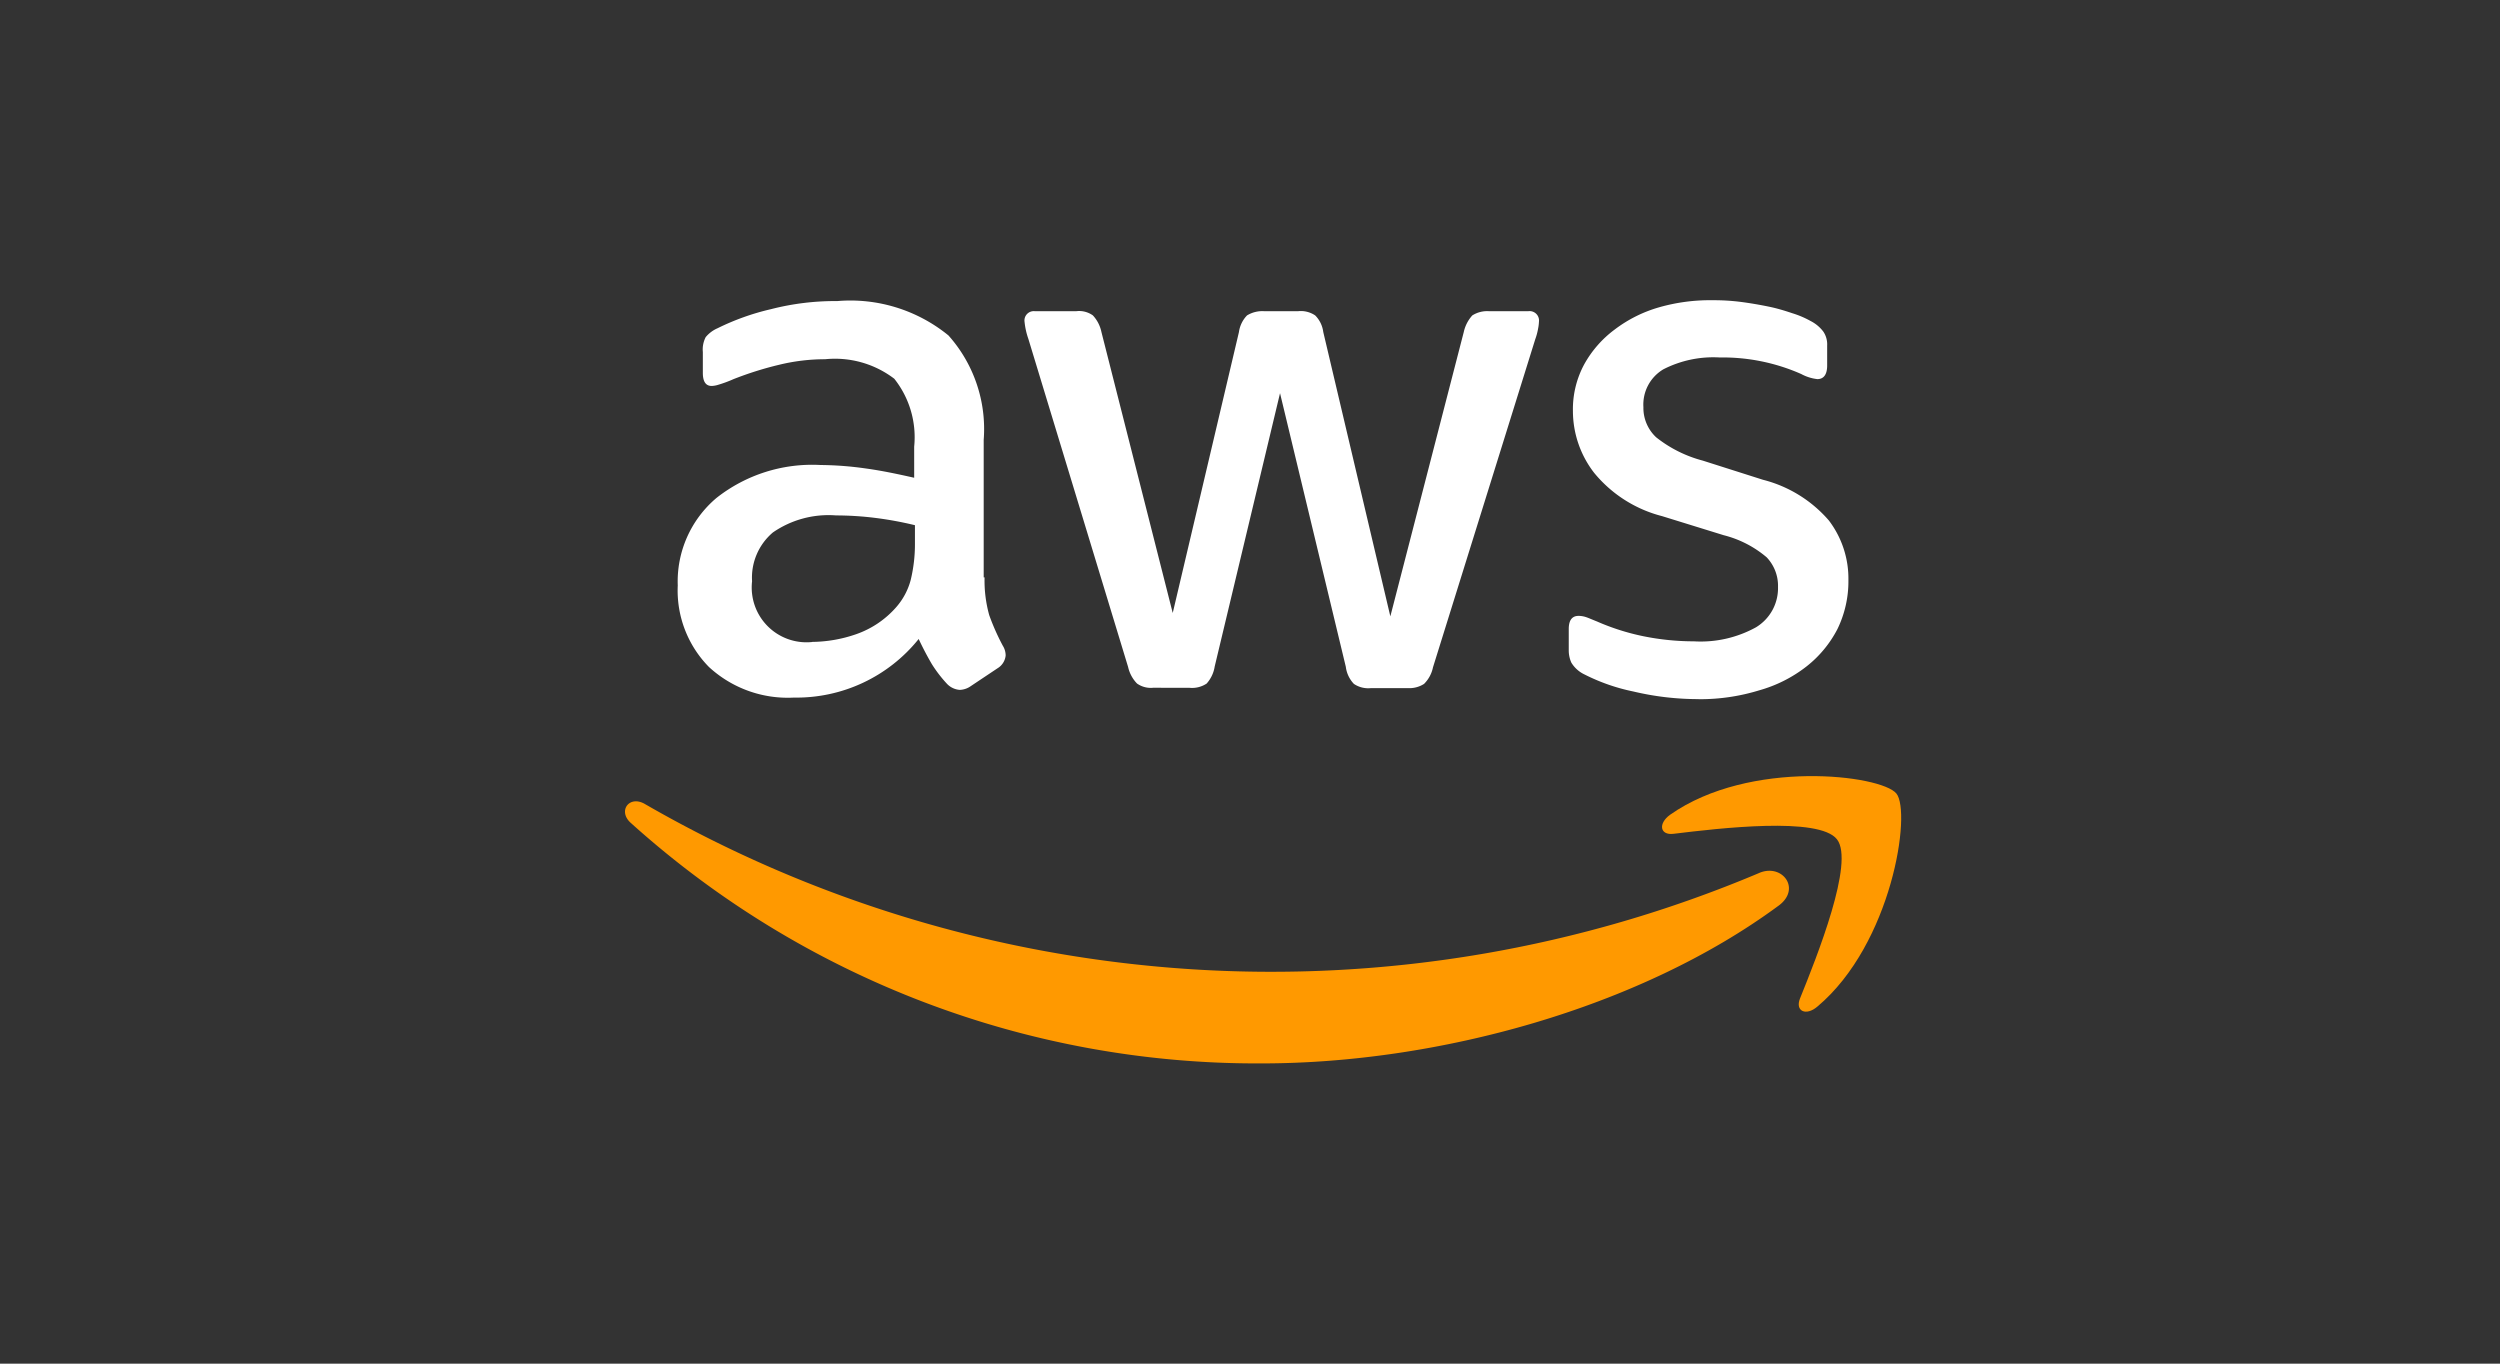<svg xmlns="http://www.w3.org/2000/svg" width="88" height="48" viewBox="0 0 88 48"><rect x="0" y="0" width="88" height="48" fill="#333333" stroke="none"/><g id="aws" transform="translate(-39.538 -204.853)"><rect id="Rectangle_6688" data-name="Rectangle 6688" width="88" height="48" transform="translate(39.538 204.853)" opacity="0"></rect><g id="Group_13485" data-name="Group 13485" transform="translate(59.87 214.321)"><path id="Path_23132" data-name="Path 23132" d="M24.9,10.856a4.521,4.521,0,0,0,.164,1.33,8,8,0,0,0,.478,1.076.65.65,0,0,1,.1.344.592.592,0,0,1-.284.448l-.941.628a.716.716,0,0,1-.388.134.687.687,0,0,1-.448-.209,4.622,4.622,0,0,1-.538-.7c-.149-.254-.3-.538-.463-.882a5.519,5.519,0,0,1-4.393,2.062,4.094,4.094,0,0,1-2.988-1.076A3.838,3.838,0,0,1,14.1,11.14a3.846,3.846,0,0,1,1.36-3.078A5.435,5.435,0,0,1,19.12,6.9a11.829,11.829,0,0,1,1.584.12c.553.075,1.121.194,1.718.329V6.255a3.311,3.311,0,0,0-.7-2.391,3.439,3.439,0,0,0-2.435-.687,6.8,6.8,0,0,0-1.614.194,11.9,11.9,0,0,0-1.614.508,4.287,4.287,0,0,1-.523.194.916.916,0,0,1-.239.045c-.209,0-.314-.149-.314-.463V2.923a.945.945,0,0,1,.1-.523,1.119,1.119,0,0,1,.418-.314,8.6,8.6,0,0,1,1.883-.672,9.058,9.058,0,0,1,2.331-.284,5.46,5.46,0,0,1,3.914,1.21,4.944,4.944,0,0,1,1.24,3.675v4.841Zm-6.066,2.271a4.842,4.842,0,0,0,1.539-.269,3.329,3.329,0,0,0,1.419-.956,2.372,2.372,0,0,0,.508-.956,5.364,5.364,0,0,0,.149-1.3V9.019a12.477,12.477,0,0,0-1.375-.254,11.258,11.258,0,0,0-1.4-.09,3.444,3.444,0,0,0-2.226.6,2.082,2.082,0,0,0-.732,1.718,1.928,1.928,0,0,0,2.122,2.137Zm12,1.614a.834.834,0,0,1-.568-.149,1.218,1.218,0,0,1-.314-.583L26.441,2.46a2.617,2.617,0,0,1-.134-.6.328.328,0,0,1,.359-.374h1.464a.828.828,0,0,1,.583.149,1.222,1.222,0,0,1,.3.583l2.51,9.891,2.331-9.891a1.048,1.048,0,0,1,.284-.583,1.028,1.028,0,0,1,.6-.149h1.2a.9.9,0,0,1,.6.149,1.007,1.007,0,0,1,.284.583l2.361,10.01,2.585-10.01a1.281,1.281,0,0,1,.3-.583.975.975,0,0,1,.583-.149h1.389a.332.332,0,0,1,.374.374,1.49,1.49,0,0,1-.03.239,2.126,2.126,0,0,1-.1.374l-3.6,11.549a1.146,1.146,0,0,1-.314.583.956.956,0,0,1-.568.149H38.5a.9.9,0,0,1-.6-.149,1.059,1.059,0,0,1-.284-.6L35.3,4.372,33,13.994a1.166,1.166,0,0,1-.284.6.926.926,0,0,1-.6.149Zm19.2.4a9.887,9.887,0,0,1-2.3-.269,6.8,6.8,0,0,1-1.718-.6,1.077,1.077,0,0,1-.463-.418,1.055,1.055,0,0,1-.09-.418v-.762c0-.314.12-.463.344-.463a.846.846,0,0,1,.269.045c.09.03.224.09.374.149a8.127,8.127,0,0,0,1.643.523,8.973,8.973,0,0,0,1.778.179,4.031,4.031,0,0,0,2.181-.493,1.609,1.609,0,0,0,.777-1.419,1.455,1.455,0,0,0-.4-1.046,3.749,3.749,0,0,0-1.509-.777L48.748,8.7a4.557,4.557,0,0,1-2.391-1.524,3.56,3.56,0,0,1-.747-2.166,3.325,3.325,0,0,1,.4-1.658,3.842,3.842,0,0,1,1.076-1.225,4.742,4.742,0,0,1,1.554-.777A6.512,6.512,0,0,1,50.526,1.1a7.5,7.5,0,0,1,1,.06c.344.045.657.1.971.164s.583.149.852.239a3.261,3.261,0,0,1,.628.269,1.292,1.292,0,0,1,.448.374.805.805,0,0,1,.134.493v.7c0,.314-.12.478-.344.478a1.554,1.554,0,0,1-.568-.179,6.835,6.835,0,0,0-2.869-.583,3.856,3.856,0,0,0-1.987.418,1.443,1.443,0,0,0-.7,1.33,1.411,1.411,0,0,0,.448,1.061,4.463,4.463,0,0,0,1.643.822L52.3,7.42A4.544,4.544,0,0,1,54.62,8.854a3.381,3.381,0,0,1,.687,2.092,3.841,3.841,0,0,1-.388,1.733,4.018,4.018,0,0,1-1.091,1.315,4.816,4.816,0,0,1-1.658.837A7.1,7.1,0,0,1,50.033,15.144Z" transform="translate(-10.575)" fill="#fff"></path><g id="Group_13484" data-name="Group 13484" transform="translate(1.668 17.848)"><path id="Path_23133" data-name="Path 23133" d="M42.282,122.812c-4.916,3.631-12.057,5.558-18.2,5.558A32.922,32.922,0,0,1,1.867,119.9c-.463-.418-.045-.986.508-.657a44.125,44.125,0,0,0,39.19,2.435C42.387,121.3,43.089,122.214,42.282,122.812Z" transform="translate(-1.668 -118.254)" fill="#f90" fill-rule="evenodd"></path><path id="Path_23134" data-name="Path 23134" d="M252.144,115.42c-.628-.807-4.154-.388-5.752-.194-.478.06-.553-.359-.12-.672,2.809-1.972,7.426-1.4,7.963-.747s-.149,5.289-2.779,7.5c-.4.344-.792.164-.613-.284C251.442,119.543,252.772,116.211,252.144,115.42Z" transform="translate(-209.483 -113.192)" fill="#f90" fill-rule="evenodd"></path></g></g></g></svg>